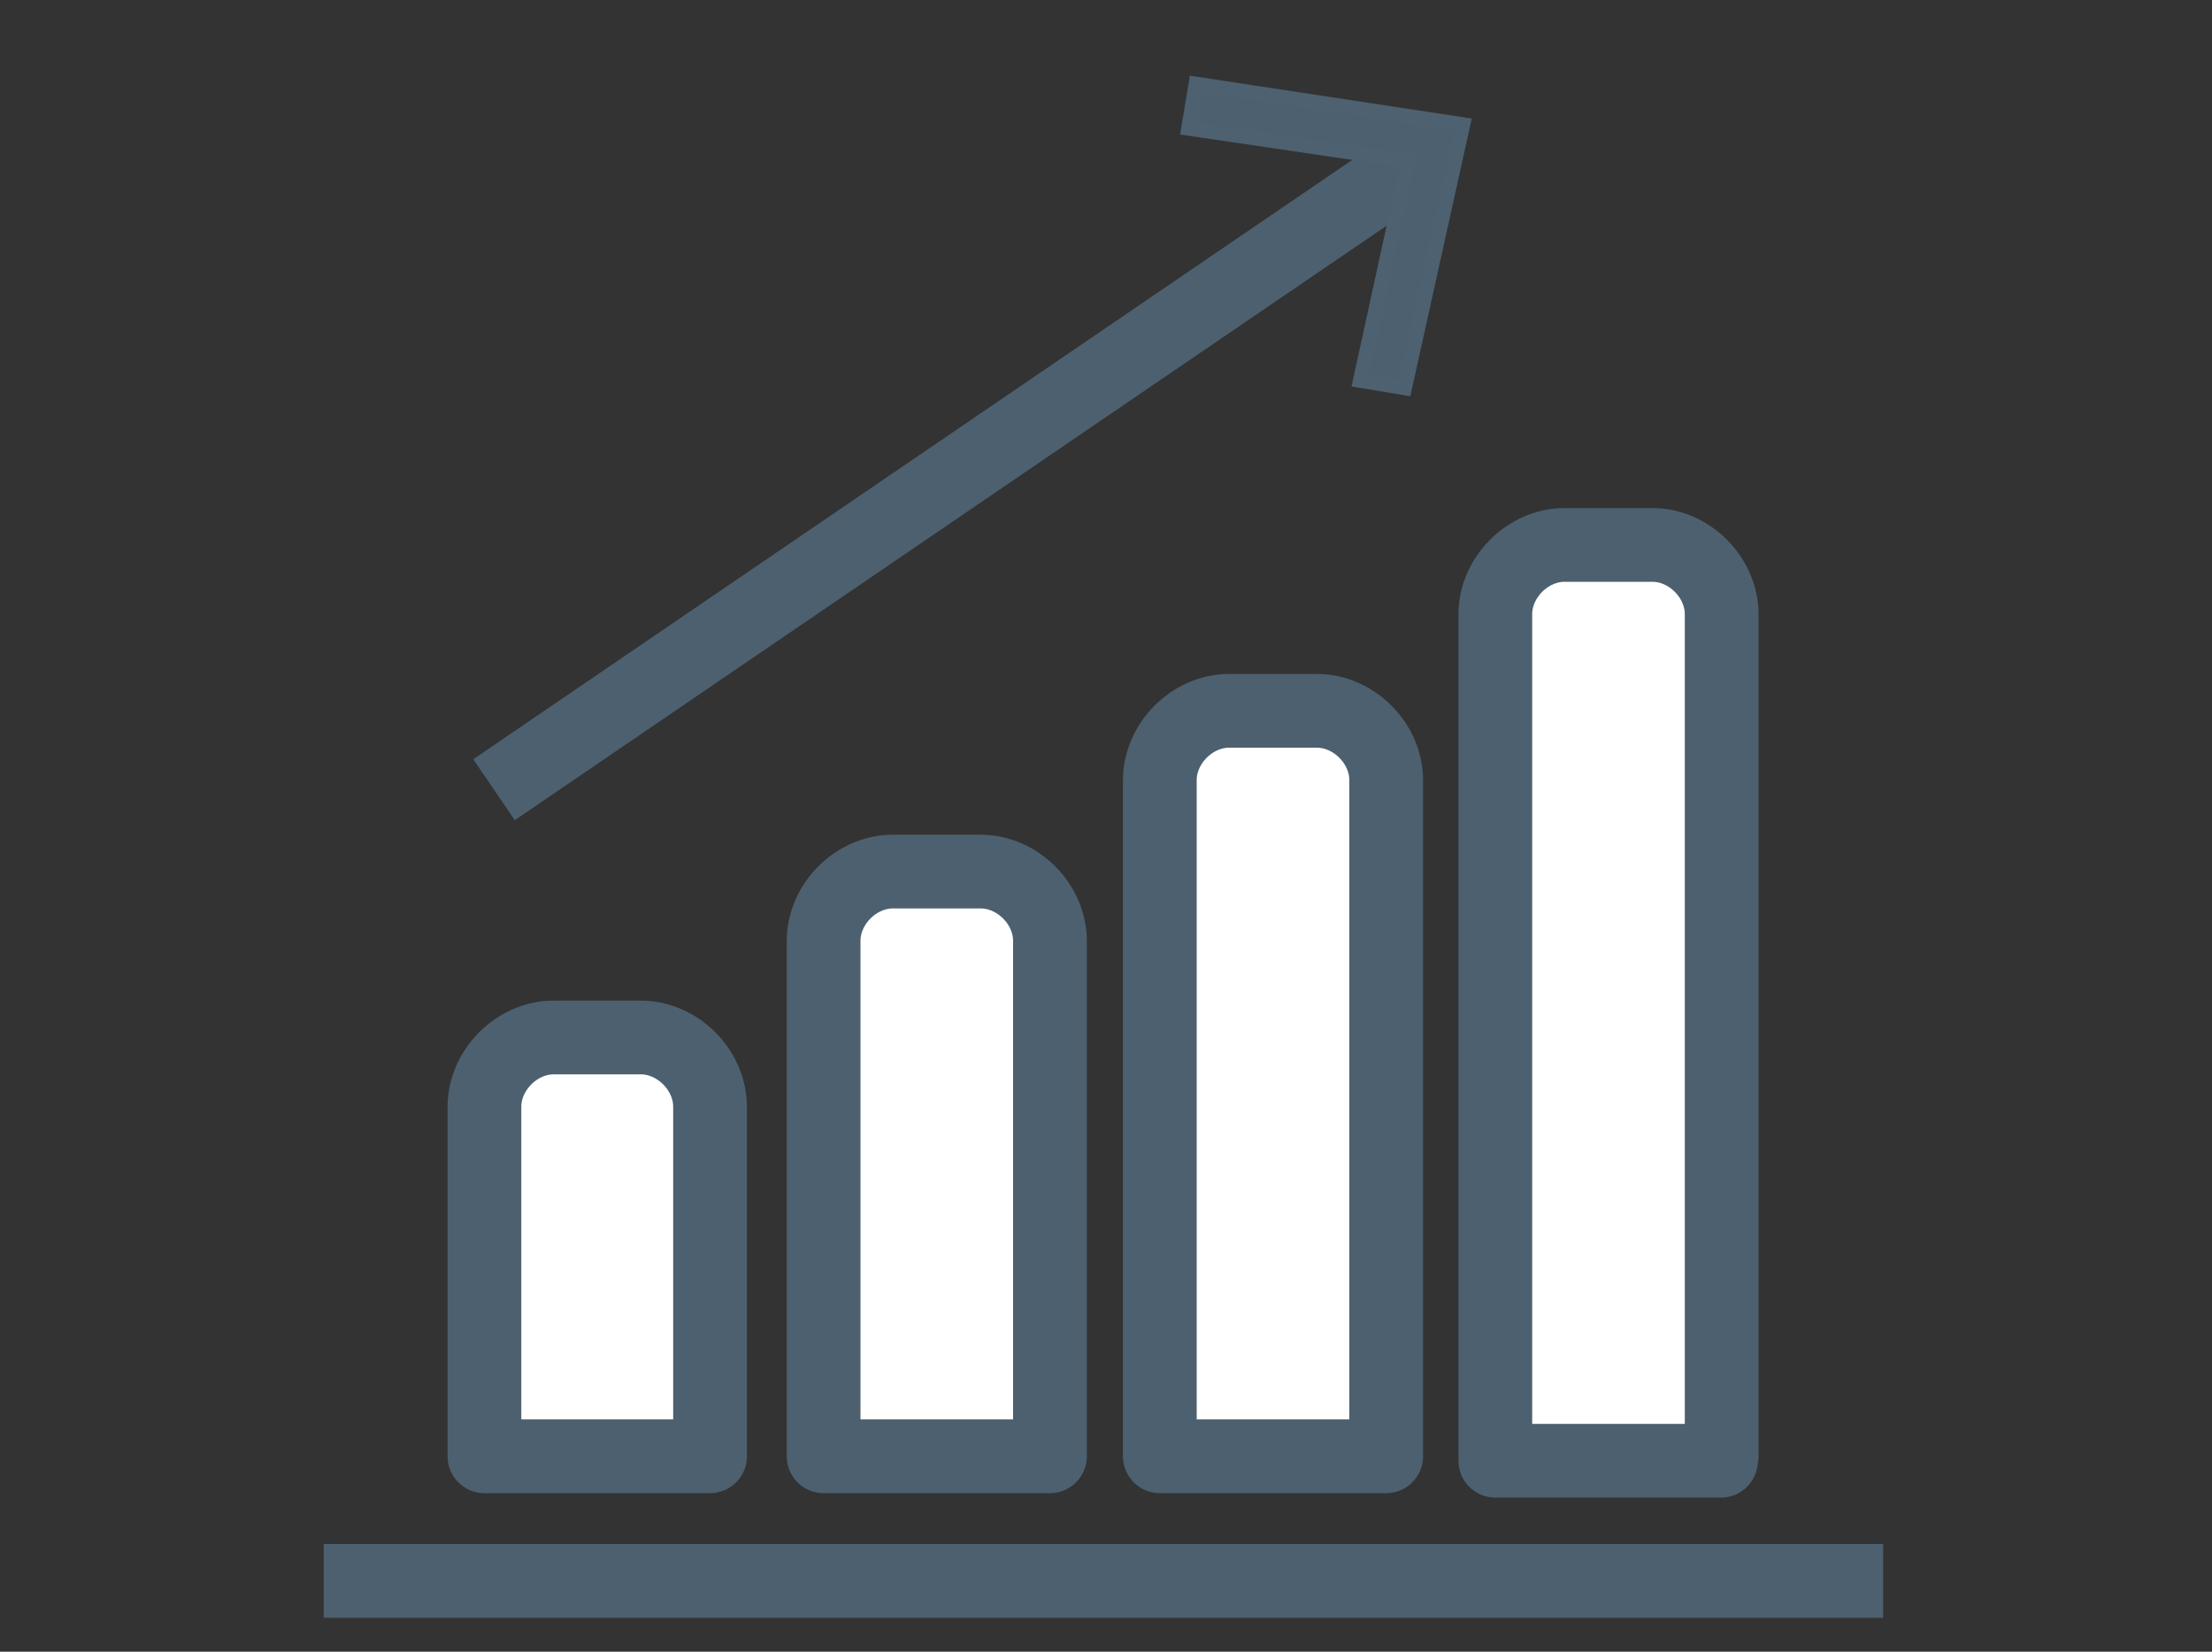 <?xml version="1.0" encoding="utf-8"?>
<!-- Generator: Adobe Illustrator 20.0.0, SVG Export Plug-In . SVG Version: 6.00 Build 0)  -->
<svg version="1.1" id="Layer_1" xmlns="http://www.w3.org/2000/svg" xmlns:xlink="http://www.w3.org/1999/xlink" x="0px" y="0px"
	 viewBox="0 0 300 224" style="enable-background:new 0 0 300 224;" xml:space="preserve">
<rect x="0" y="0" width="300" height="224" fill="#333333" stroke="none"/>
<style type="text/css">
	.st0{fill:#FFFFFF;}
	.st1{fill:#4C606F;stroke:#4D6170;stroke-width:4;stroke-miterlimit:10;}
	.st2{fill:#FFFFFF;stroke:#4C606F;stroke-width:10;stroke-linejoin:round;stroke-miterlimit:10;}
	.st3{fill:#4C606F;}
	.st4{fill:#4C606F;stroke:#4D6170;stroke-width:2;stroke-miterlimit:10;}
	.st5{fill:#FFFFFF;stroke:#4C606F;stroke-width:10;stroke-linecap:round;stroke-linejoin:round;stroke-miterlimit:10;}
</style>
<line class="st2" x1="43.9" y1="214.4" x2="255.4" y2="214.4"/>
<line class="st2" x1="67" y1="107.1" x2="192.4" y2="21.6"/>
<g>
	<polygon class="st4" points="190.5,52.6 184.5,51.6 191,21.8 161.2,17.4 162.2,11.4 198.4,16.9 	"/>
</g>
<g>
	<path class="st2" d="M233.5,197.5L233.5,197.5V83.3c0-5-4.4-9.4-9.4-9.4h-11.9c-5,0-9.4,4.4-9.4,9.4v114.2c0,0,0,0,0,0.6h30.6
		V197.5z"/>
	<path class="st2" d="M96.3,197.5v-47.4c0-5-4.4-9.4-9.4-9.4H75.1c-5,0-9.4,4.4-9.4,9.4v47.4H96.3z"/>
	<path class="st2" d="M188,197.5v-91.7c0-5-4.4-9.4-9.4-9.4h-11.9c-5,0-9.4,4.4-9.4,9.4v91.7H188z"/>
	<path class="st2" d="M142.4,197.5v-69.9c0-5-4.4-9.4-9.4-9.4h-11.9c-5,0-9.4,4.4-9.4,9.4v69.9H142.4z"/>
</g>
</svg>
